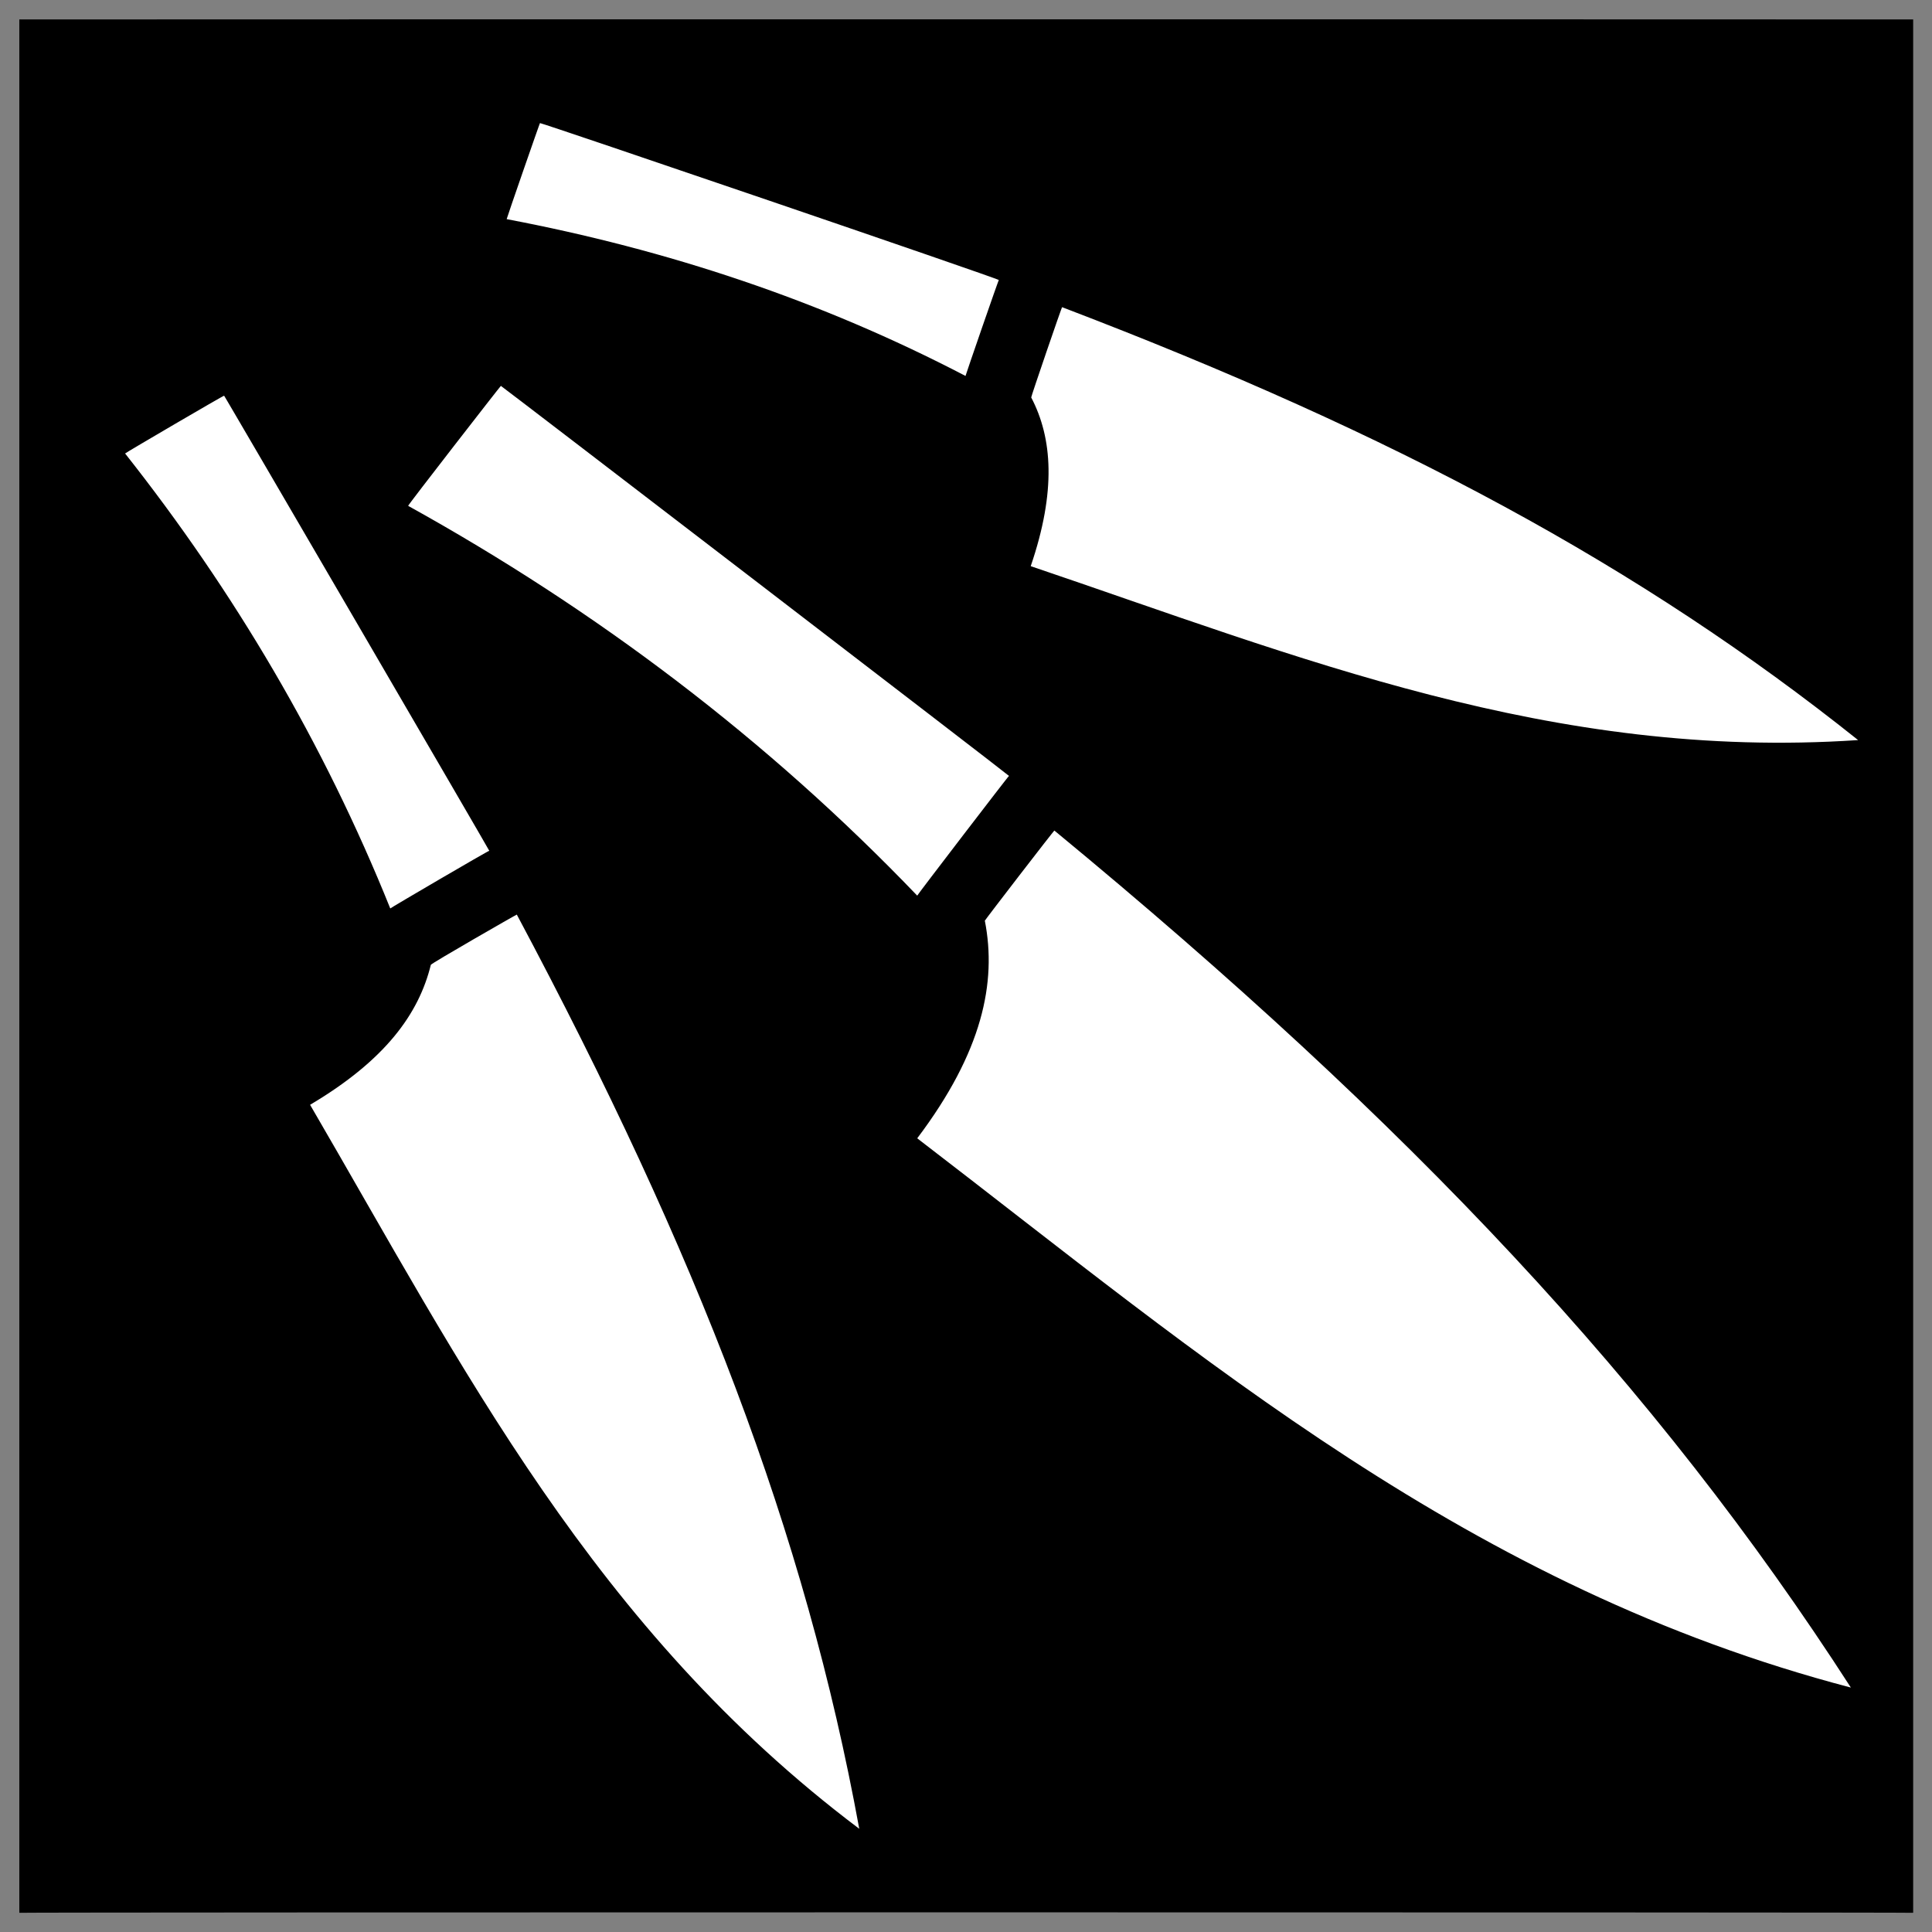 <svg xmlns="http://www.w3.org/2000/svg" version="1.1" xmlns:xlink="http://www.w3.org/1999/xlink" width="100%" height="100%" id="svgWorkerArea" viewBox="0 0 400 400" xmlns:artdraw="https://artdraw.muisca.co" style="background: white;"><rect x="0" y="0" width="400" height="400" fill="#808080" stroke="none"/><defs id="defsdoc"><pattern id="patternBool" x="0" y="0" width="10" height="10" patternUnits="userSpaceOnUse" patternTransform="rotate(35)"><circle cx="5" cy="5" r="4" style="stroke: none;fill: #ff000070;"></circle></pattern></defs><g id="fileImp-252192017" class="cosito"><path id="pathImp-969823152" class="grouped" d="M4 4.025C4 3.992 396.1 3.992 396.1 4.025 396.1 3.992 396.1 395.892 396.1 396.025 396.1 395.892 4 395.892 4 396.025 4 395.892 4 3.992 4 4.025"></path><path id="pathImp-172522014" fill="#fff" fill-rule="evenodd" class="grouped" d="M111.8 25.485C111.8 25.292 104.9 45.192 104.9 45.369 138.2 51.692 169.9 62.192 199.9 77.836 199.9 77.692 206.8 57.692 206.8 57.978 206.8 57.692 111.8 25.292 111.8 25.485 111.8 25.292 111.8 25.292 111.8 25.485M219.9 63.6C219.9 63.292 213.5 81.992 213.5 82.286 217.9 90.692 218.7 101.692 213.4 117.217 268.9 135.992 321.2 157.492 384.7 153.225 339.7 117.292 289.1 89.992 219.9 63.6 219.9 63.292 219.9 63.292 219.9 63.6M103.7 79.894C103.7 79.792 84.5 104.492 84.5 104.728 123.4 126.292 158.8 152.992 189.9 185.43 189.9 185.292 208.9 160.492 208.9 160.643 208.9 160.492 103.7 79.792 103.7 79.894 103.7 79.792 103.7 79.792 103.7 79.894M46.4 81.927C46.4 81.792 25.9 93.792 25.9 93.89 48.5 122.492 67 153.792 80.8 188.085 80.8 187.992 101.3 175.992 101.3 176.147 101.3 175.992 46.4 81.792 46.4 81.927 46.4 81.792 46.4 81.792 46.4 81.927M218.3 171.96C218.3 171.792 203.9 190.492 203.9 190.622 206.4 203.392 203.4 217.792 189.9 235.674 249.4 281.292 304.2 328.692 383.2 349.392 342.9 286.892 292.2 232.892 218.3 171.959 218.3 171.792 218.3 171.792 218.3 171.96M107 189.355C107 189.292 89.2 199.492 89.2 199.762 86.7 209.892 79.8 219.492 64.2 228.736 95.8 282.992 123 337.292 177.9 378.63 166.7 317.392 144.5 259.692 107 189.355 107 189.292 107 189.292 107 189.355"></path></g></svg>